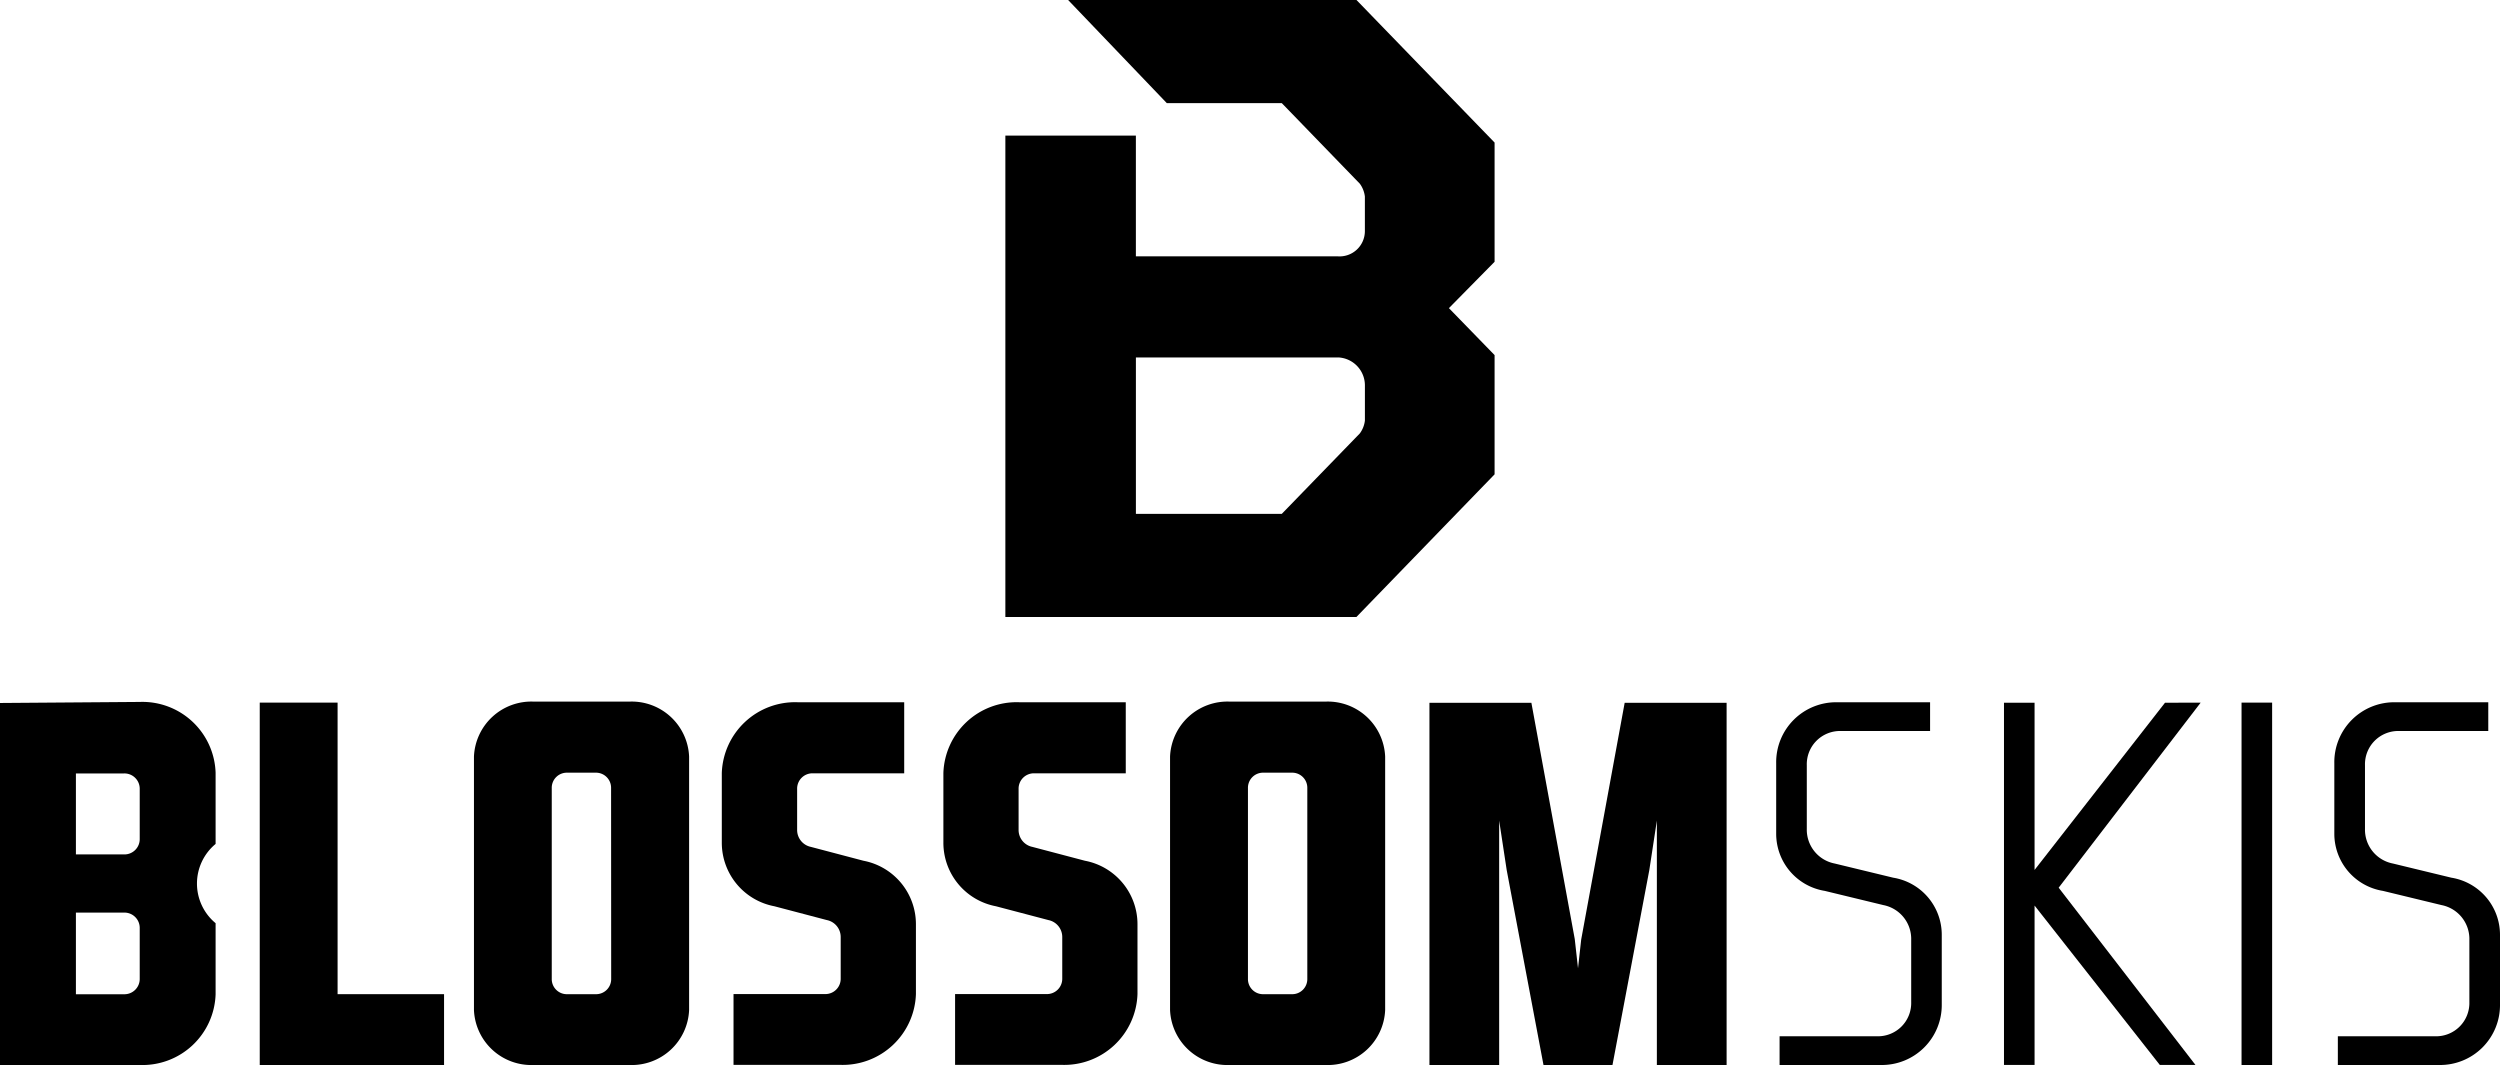 <svg xmlns="http://www.w3.org/2000/svg" width="99.397" height="42.349"><g data-name="Raggruppa 163"><path d="M5.56 27.908 0 27.95v14.393h5.567a2.909 2.909 0 0 0 3.005-2.81v-2.828a2.046 2.046 0 0 1 0-3.151v-2.828a2.912 2.912 0 0 0-3.012-2.818Zm-.005 11a.608.608 0 0 1-.622.622H3.018v-3.246h1.915a.608.608 0 0 1 .622.622Zm0-5.559a.608.608 0 0 1-.622.622H3.018v-3.22h1.915a.608.608 0 0 1 .622.622Z" data-name="Tracciato 263"/><path d="M13.422 27.935h-3.095v14.408h7.328v-2.816h-4.233Z" data-name="Tracciato 264"/><path d="M25.024 27.895h-3.806a2.284 2.284 0 0 0-2.374 2.184V40.16a2.283 2.283 0 0 0 2.374 2.183h3.806a2.284 2.284 0 0 0 2.374-2.183V30.079a2.285 2.285 0 0 0-2.374-2.184ZM24.3 38.916a.6.6 0 0 1-.611.612H22.55a.6.6 0 0 1-.613-.612v-7.582a.6.6 0 0 1 .613-.613h1.135a.6.6 0 0 1 .611.613Z" data-name="Tracciato 265"/><path d="m34.33 34.222-2.087-.55a.686.686 0 0 1-.55-.681v-1.623a.609.609 0 0 1 .623-.622h3.634V27.92h-4.246a2.915 2.915 0 0 0-3.006 2.816v2.772a2.569 2.569 0 0 0 2.091 2.524l2.086.549a.687.687 0 0 1 .55.682v1.638a.608.608 0 0 1-.622.622h-3.639v2.815h4.247a2.913 2.913 0 0 0 3.005-2.815V36.74a2.567 2.567 0 0 0-2.086-2.518Z" data-name="Tracciato 266"/><path d="m43.135 34.222-2.086-.55a.686.686 0 0 1-.551-.681v-1.623a.609.609 0 0 1 .622-.622h3.639V27.92h-4.246a2.913 2.913 0 0 0-3.005 2.816v2.772a2.568 2.568 0 0 0 2.09 2.524l2.086.549a.687.687 0 0 1 .55.682v1.638a.608.608 0 0 1-.622.622h-3.639v2.815h4.247a2.913 2.913 0 0 0 3.005-2.815V36.74a2.567 2.567 0 0 0-2.09-2.518Z" data-name="Tracciato 267"/><path d="M52.699 27.895h-3.805a2.284 2.284 0 0 0-2.374 2.184V40.16a2.282 2.282 0 0 0 2.374 2.183h3.805a2.282 2.282 0 0 0 2.373-2.183V30.079a2.284 2.284 0 0 0-2.373-2.184Zm-.722 11.021a.6.6 0 0 1-.613.612h-1.135a.6.6 0 0 1-.612-.612v-7.582a.6.6 0 0 1 .612-.613h1.135a.6.6 0 0 1 .613.613Z" data-name="Tracciato 268"/><path d="m62.866 37.358-.126 1.139-.13-1.163-1.724-9.392h-4.053V42.35h2.772v-9.725l.3 1.971 1.464 7.754h2.74l1.466-7.756.3-1.968v9.725h2.773V27.943h-4.053Z" data-name="Tracciato 269"/><path d="m75.272 34.896-2.328-.564a1.369 1.369 0 0 1-1.108-1.373v-2.537a1.322 1.322 0 0 1 1.358-1.358h3.544v-1.143h-3.7a2.383 2.383 0 0 0-2.419 2.42v2.818a2.3 2.3 0 0 0 1.934 2.262l2.326.564a1.369 1.369 0 0 1 1.108 1.374v2.485a1.322 1.322 0 0 1-1.358 1.357h-3.875v1.142h4.028a2.383 2.383 0 0 0 2.42-2.419v-2.766a2.3 2.3 0 0 0-1.93-2.262Z" data-name="Tracciato 270"/><path d="m86.078 27.94-5.186 6.648V27.94h-1.216v14.4h1.216v-6.336l4.979 6.336h1.417l-5.438-7.046 5.646-7.358Z" data-name="Tracciato 271"/><path d="M89.121 27.935h1.216v14.408h-1.216z" data-name="Rettangolo 34"/><path d="m97.464 34.896-2.327-.564a1.369 1.369 0 0 1-1.108-1.373v-2.537a1.322 1.322 0 0 1 1.358-1.358h3.544v-1.143h-3.7a2.383 2.383 0 0 0-2.421 2.42v2.818a2.3 2.3 0 0 0 1.935 2.262l2.326.564a1.37 1.37 0 0 1 1.108 1.374v2.485a1.322 1.322 0 0 1-1.358 1.357H92.95v1.142h4.028a2.382 2.382 0 0 0 2.419-2.419v-2.766a2.3 2.3 0 0 0-1.933-2.262Z" data-name="Tracciato 272"/><path d="M59.423 18.859v-4.741l-1.816-1.867 1.816-1.843v-4.74L53.932 0H42.467l3.924 4.1h4.571l.07.072 2.844 2.937.175.18.011.012.011.014a1.068 1.068 0 0 1 .193.5v1.377a1.006 1.006 0 0 1-1.074 1h-8.031v-4.8h-5.189V24.53H53.93Zm-8.391 1.5-.07.072h-5.8v-6.22h8.044a1.113 1.113 0 0 1 1.061 1.132v1.377a1.064 1.064 0 0 1-.193.5l-.011.014-.011.012-.175.18Z" data-name="Tracciato 273"/></g></svg>